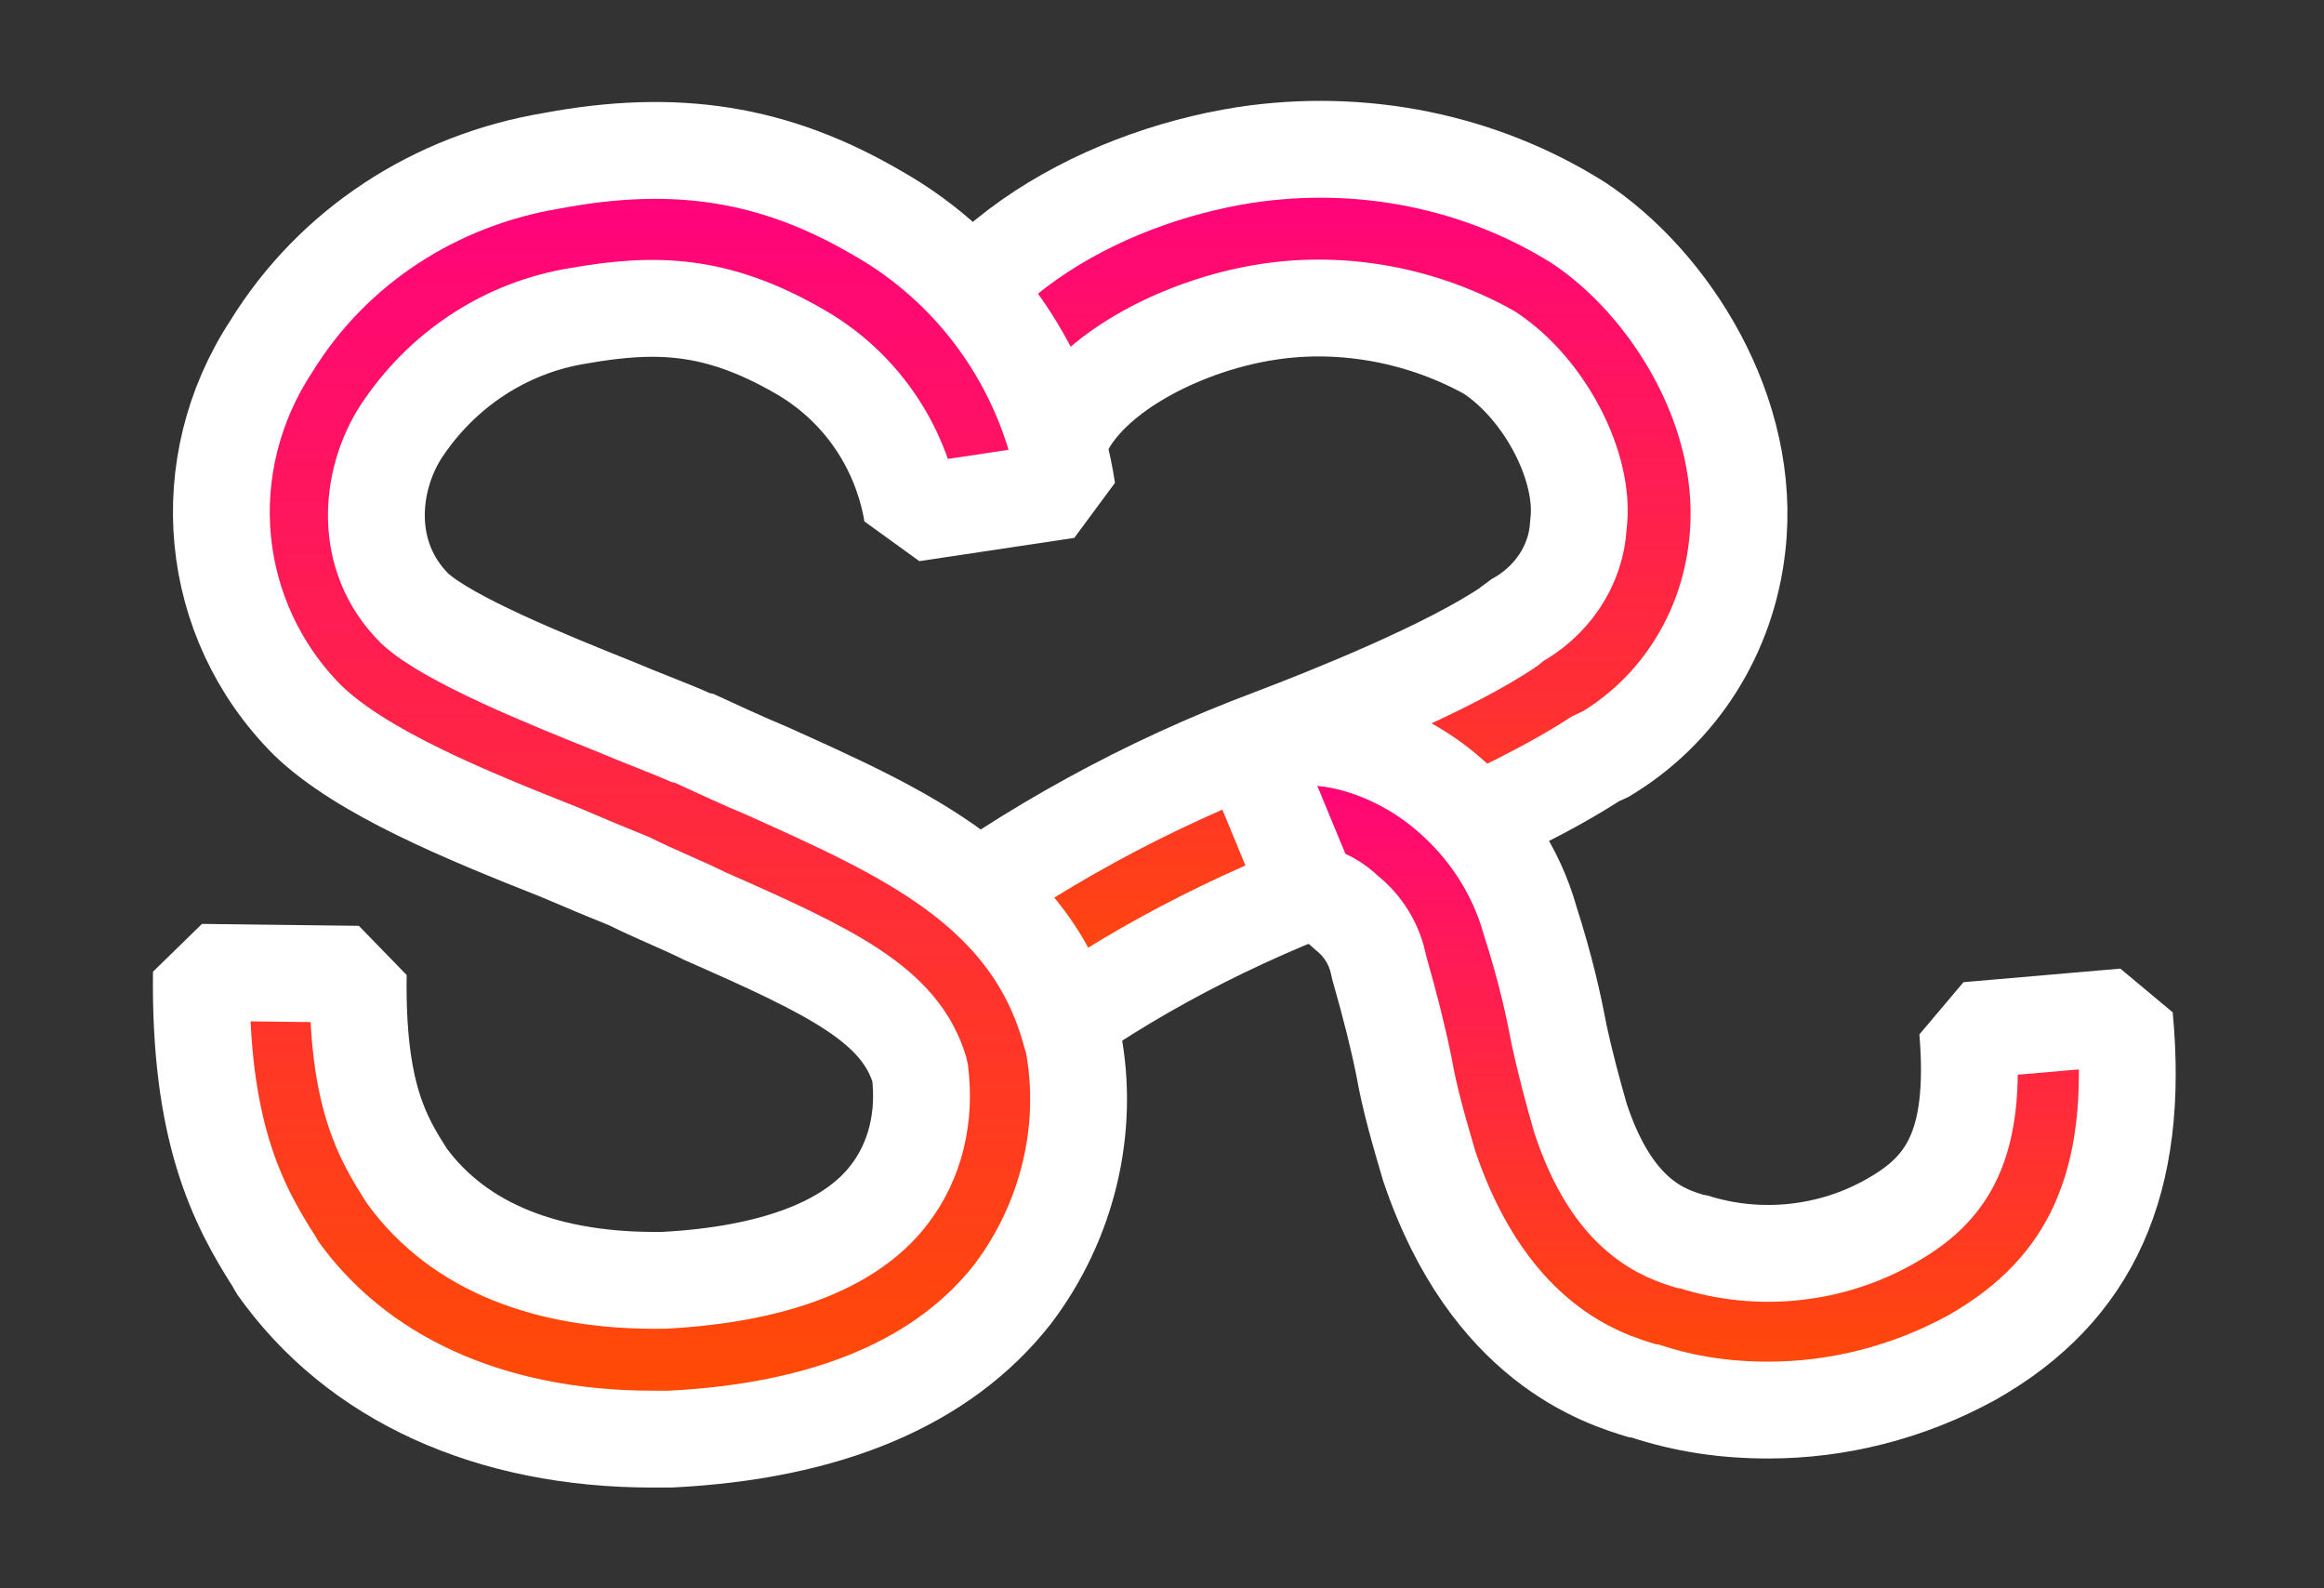 <svg xmlns="http://www.w3.org/2000/svg" width="120" height="82"><rect width="100%" height="100%" fill="#333333" stroke="none"/><g transform="translate(2.499 2.498)"><linearGradient id="a" gradientUnits="userSpaceOnUse" x1="-5.935" y1="49.294" x2="-5.935" y2="48.294" gradientTransform="matrix(43.234 0 0 -46.734 322.186 2309.005)"><stop offset="0" stop-color="#ff0081"/><stop offset="1" stop-color="#ff4e00"/></linearGradient><path d="M50 52l-4.8-6.6c5.5-4.1 11.5-7.4 17.9-9.8 2.9-1.1 9.2-3.6 12.4-5.8l.2-.2c1.9-1 3.2-2.9 3.3-5 .4-2.9-1.7-7-4.6-8.9C71 13.8 66.9 13 63 13.6c-4.7.7-10.2 3.6-11 7.3l-8-1.7c1.7-7.8 10.1-12.5 17.8-13.7 6-.9 12.1.3 17.2 3.5 4.7 3.1 9 9.8 8.2 16.7-.5 4.5-3 8.5-6.9 10.8l-.3.1c-4.7 3.1-13.1 6.3-14.1 6.6-5.7 2.2-11.1 5.1-15.9 8.8z" fill="url(#a)" stroke="#fff" stroke-width="5" stroke-linecap="round" stroke-linejoin="bevel"/><linearGradient id="b" gradientUnits="userSpaceOnUse" x1="-5.948" y1="49.486" x2="-5.948" y2="48.486" gradientTransform="matrix(45.334 0 0 -34.779 354.185 1756.592)"><stop offset="0" stop-color="#ff0081"/><stop offset="1" stop-color="#ff4e00"/></linearGradient><path d="M88.8 70.3c-2.2 0-4.3-.3-6.4-1h-.1c-2-.6-7.9-2.4-11-11.6-.5-1.7-1-3.4-1.3-5.1-.3-1.5-.7-3.1-1.3-5.2-.2-1.1-.8-2.1-1.7-2.8-.5-.5-1.2-.9-1.9-1h0L62 36.1c3.7-1.5 7.9.3 10.3 2.4 2 1.7 3.5 4 4.2 6.5.8 2.5 1.2 4.3 1.5 5.9.3 1.4.7 2.9 1.1 4.3 1.7 5.2 4.4 6 5.7 6.4h.1c3.4 1.1 7.2.7 10.3-1.1 2.8-1.6 4.4-3.8 3.9-9.8l8.1-.7c.8 8.5-1.7 14.1-7.9 17.6-3.3 1.8-6.9 2.7-10.5 2.7z" fill="url(#b)" stroke="#fff" stroke-width="5" stroke-linecap="round" stroke-linejoin="bevel"/><linearGradient id="c" gradientUnits="userSpaceOnUse" x1="-5.948" y1="49.129" x2="-5.948" y2="48.129" gradientTransform="matrix(45.334 0 0 -66.534 300.089 3273.968)"><stop offset="0" stop-color="#ff0081"/><stop offset="1" stop-color="#ff4e00"/></linearGradient><path d="M31.2 71.8c-8.4 0-15.3-3.1-19.4-8.9l-.1-.2c-2-3.1-3.9-6.9-3.8-15l8.1.1c-.1 6.3 1.3 8.5 2.5 10.4 2.7 3.7 7.3 5.5 13.3 5.4 5.6-.3 9.6-1.8 11.6-4.4 1.4-1.8 1.9-4.1 1.6-6.4-1-3.4-4.5-5.1-11.1-8-1.2-.6-2.5-1.1-3.9-1.8-1-.4-2.2-.9-3.6-1.5-4.8-1.9-10.2-4.1-13-6.8-5.2-5.2-5.9-13.2-1.9-19.3C14.7 10.2 20 6.8 26 5.8c6.4-1.2 11.5-.4 16.8 2.7 5.3 3 8.9 8.3 9.8 14.3l-8 1.2c-.6-3.5-2.7-6.6-5.9-8.4-4.2-2.4-7.3-2.5-11.3-1.8-3.8.6-7.1 2.8-9.2 6-1.6 2.5-2 6.4.7 9.1 1.7 1.6 6.9 3.7 10.4 5.1 1.4.6 2.8 1.1 3.9 1.6h.1c1.3.6 2.6 1.2 3.8 1.7 7.1 3.2 13.7 6.1 15.7 13.6l.1.3c.9 4.6-.3 9.4-3.1 13.1-3.6 4.6-9.6 7.1-17.7 7.5h-.9z" fill="url(#c)" stroke="#fff" stroke-width="5" stroke-linecap="round" stroke-linejoin="bevel"/></g></svg>